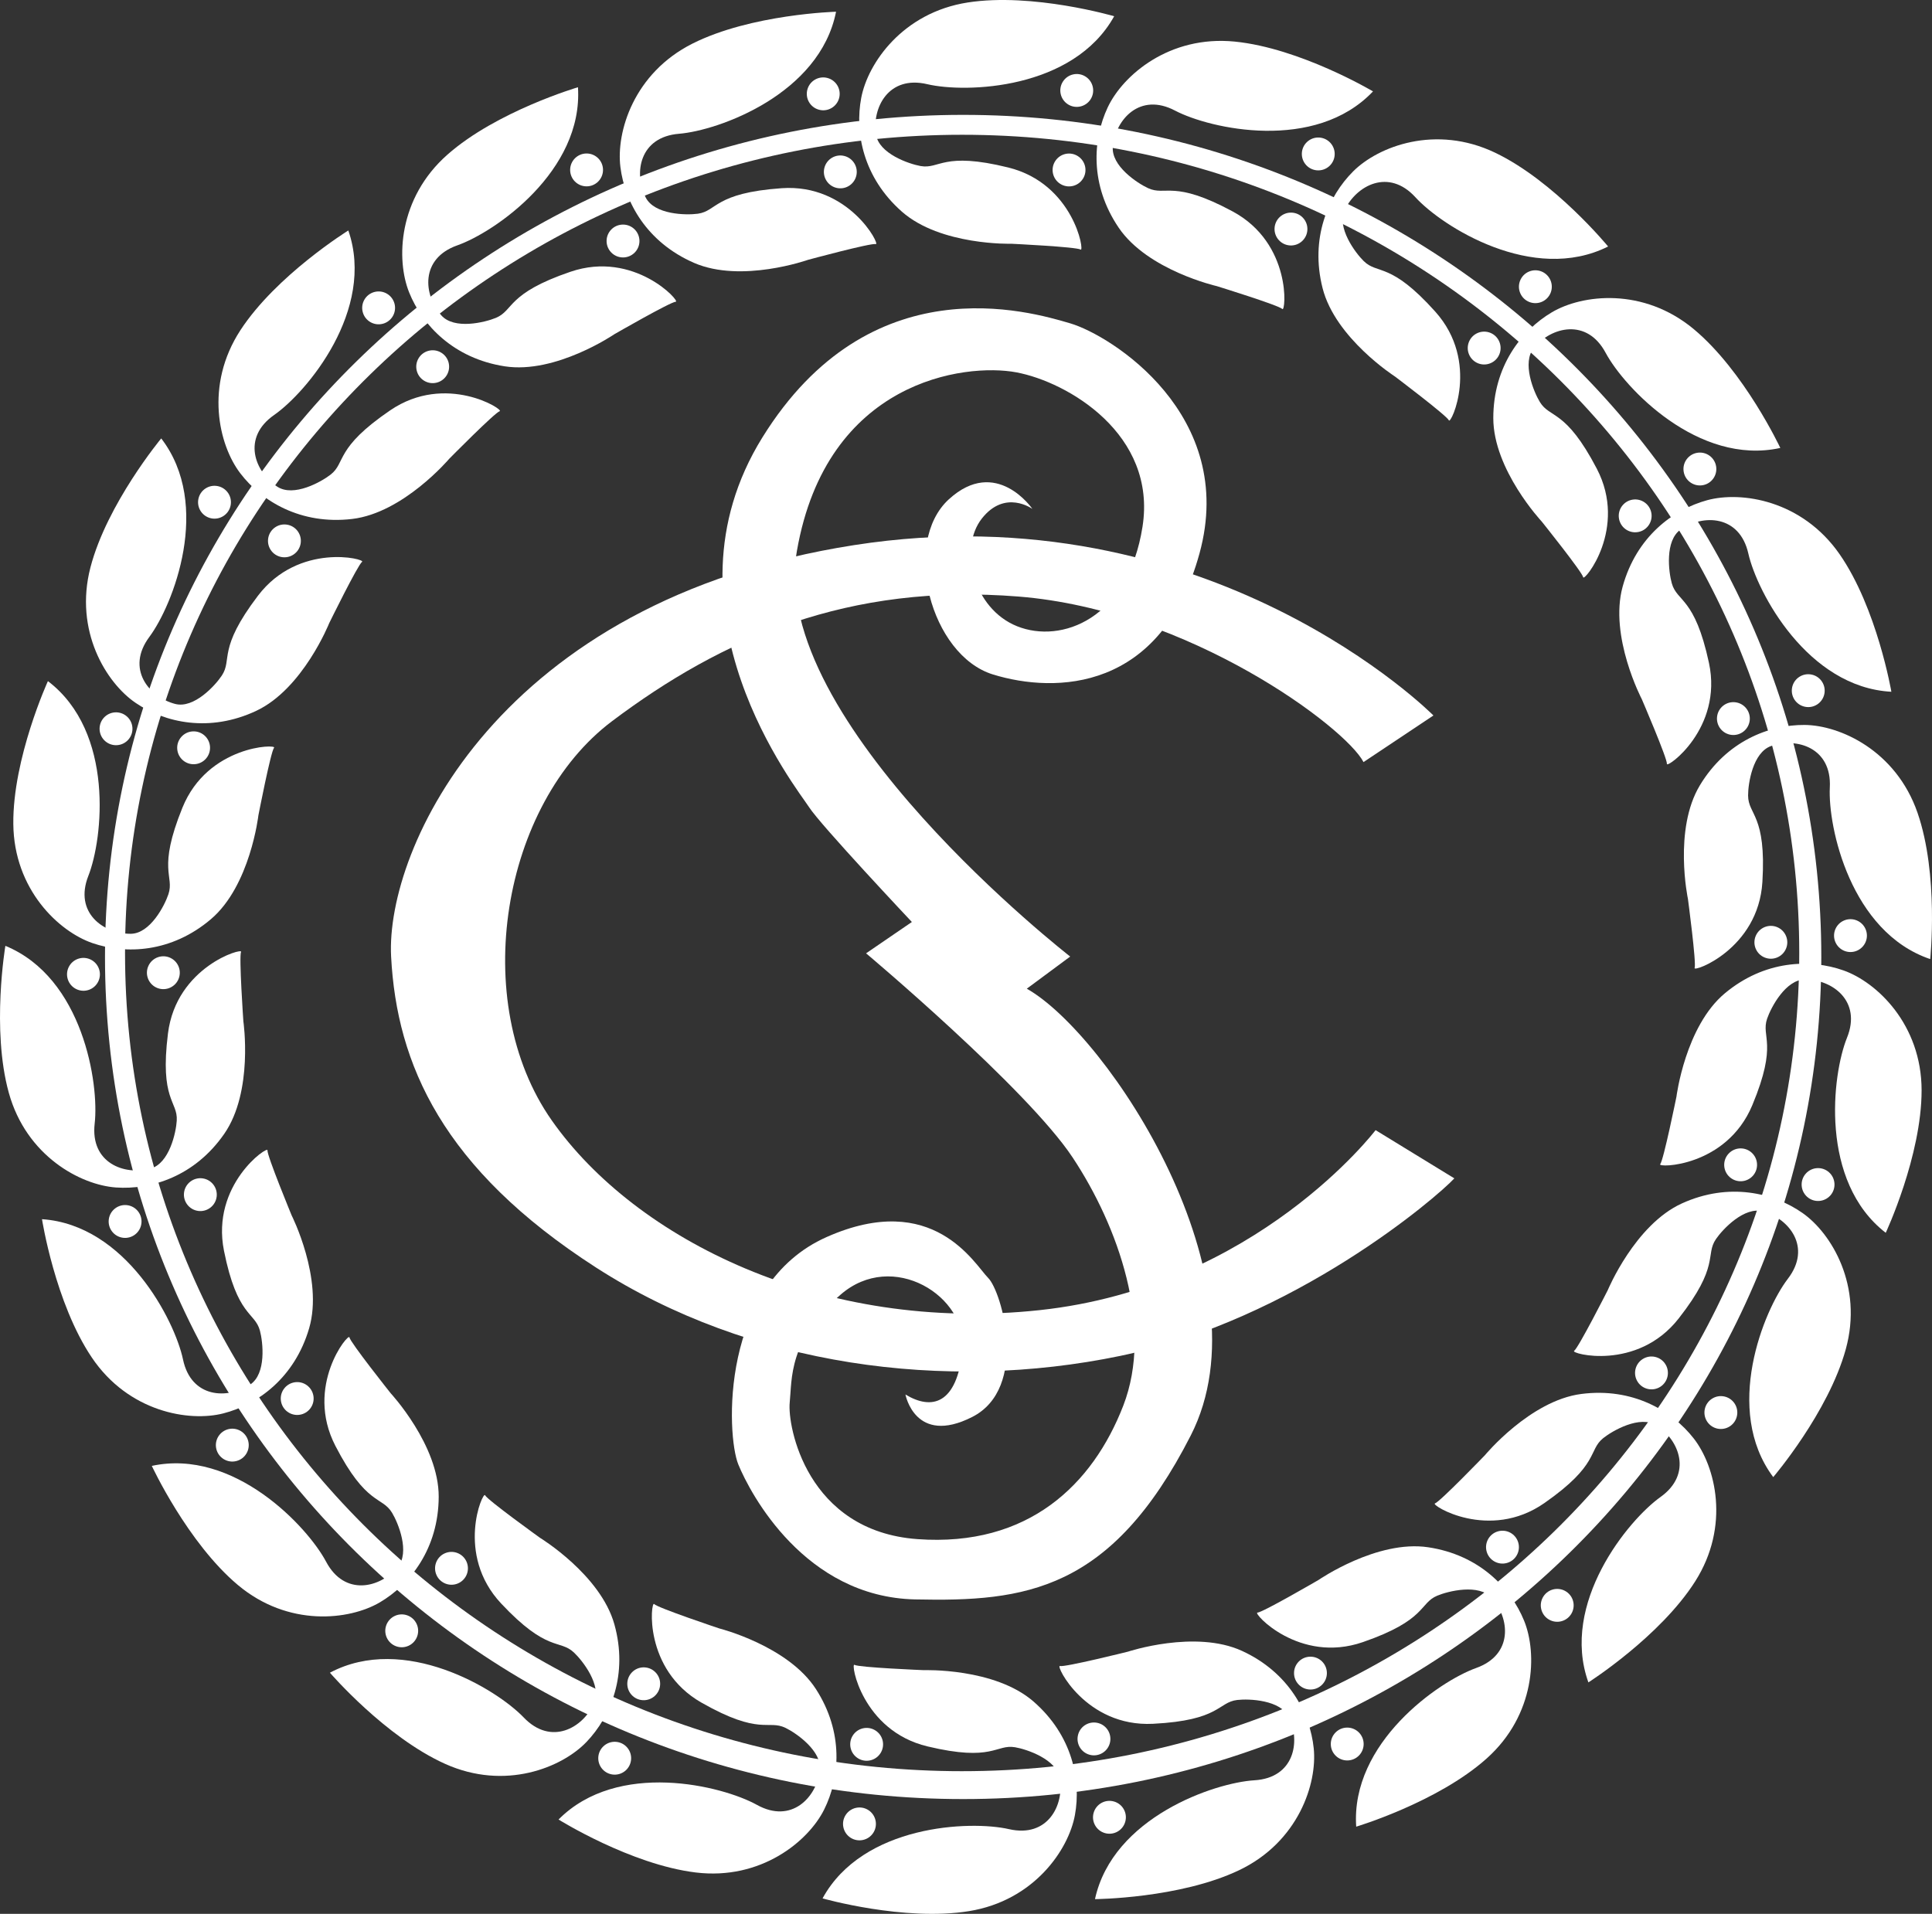<?xml version="1.0" encoding="UTF-8"?>
<svg id="Layer_1" data-name="Layer 1" xmlns="http://www.w3.org/2000/svg" viewBox="0 0 2427.42 2404.91">
  <rect x="0" y="0" width="2427.42" height="2404.91" fill="#333333" stroke="none"/>
  <defs>
    <style>
      .cls-1 {
        fill: #ffffff;
      }
    </style>
  </defs>
  <path class="cls-1" d="M1210.13,144.34c-595.48,0-1078.21,473.75-1078.21,1058.17s482.73,1058.16,1078.21,1058.16,1078.21-473.76,1078.21-1058.16S1805.61,144.34,1210.13,144.34ZM1208.87,2225.64c-580.88,0-1051.77-460.31-1051.77-1028.14S628,169.35,1208.87,169.35s1051.76,460.32,1051.76,1028.14-470.89,1028.14-1051.76,1028.14Z"/>
  <path class="cls-1" d="M1297.16,639.54s-45.44-66.64-105.03-12.11c-59.56,54.52-23.2,195.88,55.55,220.12,78.76,24.23,212.05,21.2,259.5-152.48,47.46-173.67-111.06-273.64-162.57-288.78-51.49-15.15-251.41-74.72-386.73,143.38-135.29,218.11,44.44,442.28,58.58,464.49,14.14,22.21,129.24,144.39,129.24,144.39l-57.55,39.37s201.94,169.66,259.5,256.49c57.55,86.83,101.98,213.06,63.62,312.01-38.38,98.95-119.15,177.71-258.5,167.61-139.34-10.09-163.58-142.37-160.55-171.65,3.03-29.28-2.02-77.74,63.62-135.29,65.64-57.57,160.55,2.02,153.47,69.67-7.06,67.65-38.36,75.72-71.69,55.53,0,0,12.13,64.63,83.82,28.27,71.69-36.36,37.35-157.51,20.19-174.68-17.17-17.17-68.66-111.06-202.95-51.49-134.3,59.56-126.08,249.08-111.06,285.75,15.23,37.22,83.77,166.6,222.14,169.64,138.09,3.03,246.36-10.11,346.33-205.99,99.96-195.89-104-503.86-205.99-561.43l54.52-40.39s-380.67-295.87-343.32-509.93c37.37-214.06,211.04-236.28,275.67-224.17,64.62,12.12,176.7,77.75,158.53,193.87-18.18,116.12-101.98,147.42-157.51,125.21-55.55-22.21-73.71-97.94-44.43-135.31,29.28-37.36,63.62-12.11,63.62-12.11Z"/>
  <path class="cls-1" d="M1713.16,957.62l87.85-58.56s-280.71-283.73-728.01-214.06c-447.31,69.67-588.66,381.69-581.6,516.98,7.08,135.31,64.63,266.59,257.49,390.78,192.85,124.2,439.23,156.52,658.34,111.08s398.85-199.94,420.04-223.15l-98.95-60.59s-149.44,196.9-422.07,226.19c-272.62,29.28-507.9-88.86-612.91-238.3-105.01-149.44-62.6-397.84,75.73-501.84,138.33-104,296.86-173.69,510.92-156.52,214.07,17.17,410.95,164.58,433.17,208.01Z"/>
  <g>
    <path class="cls-1" d="M726.19,109.62s-102.25,30.07-164.14,84.78c-61.88,54.71-64.57,131.84-47.98,173.09,16.59,41.26,56.05,82.96,120.18,92.83,64.13,9.87,137.67-40.36,137.67-40.36,0,0,70.85-40.81,77.14-40.81s-52.03-65.02-132.3-37.67c-80.27,27.36-70.97,48.48-93.68,57.92-13.74,5.71-52.46,15.25-68.66-3.21-22.42-25.56-26.9-71.3,20.19-87.9,47.08-16.59,158.3-93.29,151.57-198.68Z"/>
    <path class="cls-1" d="M757.64,213.51c0,11.4-9.25,20.65-20.65,20.65s-20.65-9.24-20.65-20.65,9.25-20.65,20.65-20.65,20.65,9.24,20.65,20.65Z"/>
    <path class="cls-1" d="M803.43,302.85c0,11.4-9.25,20.65-20.65,20.65s-20.65-9.24-20.65-20.65,9.24-20.65,20.65-20.65,20.65,9.24,20.65,20.65Z"/>
  </g>
  <g>
    <path class="cls-1" d="M437.65,289.61s-90.56,56.19-135.64,125.4c-45.09,69.21-27.14,144.27-.17,179.63,26.98,35.35,76.11,65.04,140.55,57.48,64.44-7.56,121.96-75.55,121.96-75.55,0,0,57.43-58.2,63.49-59.87,6.05-1.68-67.45-48.83-137.55-1.1-70.09,47.74-55.51,65.62-74.88,80.76-11.72,9.17-46.5,28.67-67.02,15.19-28.42-18.68-44.92-61.57-3.95-90.09,40.96-28.53,127.75-132.07,93.21-231.85Z"/>
    <path class="cls-1" d="M495.61,381.37c3.04,10.99-3.41,22.37-14.4,25.4-10.99,3.04-22.37-3.41-25.4-14.41-3.03-10.99,3.41-22.36,14.41-25.4,10.99-3.03,22.36,3.42,25.39,14.41Z"/>
    <path class="cls-1" d="M563.54,455.29c3.03,11-3.42,22.37-14.41,25.4-10.99,3.04-22.36-3.41-25.39-14.4-3.04-10.99,3.41-22.37,14.41-25.4,10.99-3.04,22.36,3.41,25.4,14.4Z"/>
  </g>
  <g>
    <path class="cls-1" d="M202.56,550.91s-68.07,82-88.89,161.94c-20.82,79.93,19.99,145.44,56.79,170.41,36.79,24.98,92.8,37.56,151.52,9.95,58.72-27.6,91.71-110.32,91.71-110.32,0,0,36.03-73.4,41.24-76.91,5.21-3.5-79.45-24.93-130.8,42.57-51.34,67.49-31.84,79.83-45.42,100.33-8.21,12.41-35.02,41.93-58.75,35.65-32.87-8.69-62.12-44.15-32.31-84.19,29.81-40.05,79.29-165.75,14.9-249.45Z"/>
    <path class="cls-1" d="M286.64,619.56c6.36,9.46,3.84,22.29-5.62,28.65-9.45,6.37-22.29,3.85-28.65-5.61-6.36-9.46-3.85-22.29,5.61-28.66,9.46-6.36,22.29-3.84,28.66,5.62Z"/>
    <path class="cls-1" d="M374.49,668.13c6.36,9.46,3.84,22.29-5.62,28.65-9.46,6.36-22.29,3.85-28.65-5.61-6.36-9.46-3.84-22.29,5.61-28.65,9.46-6.36,22.3-3.84,28.66,5.61Z"/>
  </g>
  <g>
    <path class="cls-1" d="M60.2,855.87s-44.27,96.94-43.47,179.53c.8,82.6,57.32,135.16,99.37,149.65,42.04,14.49,99.4,12,148.86-30,49.46-41.98,59.69-130.46,59.69-130.46,0,0,15.57-80.27,19.69-85,4.12-4.75-83.2-3.3-115.12,75.28-31.9,78.56-9.86,85.38-17.6,108.72-4.69,14.12-22.84,49.63-47.4,49.78-34.01.19-71.5-26.38-53.2-72.83,18.3-46.44,33.21-180.72-50.82-244.66Z"/>
    <path class="cls-1" d="M159.29,900.15c8.62,7.46,9.55,20.51,2.08,29.12-7.47,8.63-20.52,9.55-29.13,2.08-8.62-7.47-9.54-20.52-2.08-29.13,7.47-8.61,20.51-9.54,29.13-2.07Z"/>
    <path class="cls-1" d="M256.79,924.07c8.61,7.47,9.54,20.51,2.07,29.12-7.46,8.61-20.51,9.55-29.12,2.08-8.61-7.47-9.54-20.51-2.07-29.12,7.46-8.62,20.51-9.55,29.12-2.08Z"/>
  </g>
  <g>
    <path class="cls-1" d="M6.75,1188.53s-17.75,105.07,4.32,184.67c22.07,79.6,90.23,115.8,134.59,118.96,44.35,3.15,99.13-14.06,136.08-67.38,36.96-53.32,24.03-141.45,24.03-141.45,0,0-5.65-81.56-2.9-87.22,2.74-5.62-81.25,18.3-91.82,102.44-10.57,84.14,12.49,85.03,11.03,109.58-.88,14.84-9.26,53.83-32.95,60.31-32.8,8.97-75.88-7.05-70.17-56.63,5.7-49.6-14.54-183.18-112.22-223.29Z"/>
    <path class="cls-1" d="M113.92,1205.76c10.25,4.99,14.51,17.36,9.52,27.61-4.99,10.24-17.36,14.52-27.61,9.51-10.25-4.98-14.52-17.36-9.53-27.6,5-10.25,17.36-14.52,27.61-9.52Z"/>
    <path class="cls-1" d="M214.29,1203.74c10.25,4.98,14.51,17.34,9.51,27.6-4.99,10.25-17.36,14.5-27.6,9.51-10.25-4.99-14.52-17.36-9.51-27.6,4.99-10.25,17.36-14.52,27.6-9.51Z"/>
  </g>
  <g>
    <path class="cls-1" d="M52.77,1532s16.43,105.31,62.57,173.8c46.14,68.51,122.26,81.27,165.34,70.21,43.07-11.04,89.58-44.72,107.75-107.01,18.17-62.27-22-141.77-22-141.77,0,0-31.19-75.57-30.37-81.8.82-6.22-71.26,43.07-54.65,126.23,16.62,83.16,38.78,76.7,45.17,100.44,3.86,14.37,8.25,54.01-12.16,67.65-28.28,18.88-74.21,17.34-84.49-31.49-10.3-48.85-71.8-169.14-177.15-176.26Z"/>
    <path class="cls-1" d="M159.87,1514.4c11.31,1.49,19.26,11.86,17.77,23.17-1.49,11.31-11.86,19.26-23.17,17.77-11.3-1.48-19.27-11.86-17.77-23.17,1.49-11.29,11.86-19.25,23.17-17.77Z"/>
    <path class="cls-1" d="M254.43,1480.7c11.3,1.49,19.26,11.85,17.76,23.17-1.49,11.29-11.87,19.25-23.17,17.75-11.3-1.49-19.26-11.86-17.77-23.17,1.5-11.29,11.87-19.25,23.18-17.75Z"/>
  </g>
  <g>
    <path class="cls-1" d="M190.74,1842s44.92,96.65,108.21,149.74c63.29,53.06,139.96,44.28,178.3,21.74,38.33-22.54,73.71-67.76,73.95-132.64.24-64.88-60.36-130.15-60.36-130.15,0,0-50.88-64-51.81-70.21s-56.57,61.1-17.61,136.42c38.97,75.32,58.48,62.99,71.19,84.04,7.68,12.73,22.87,49.61,7.02,68.36-21.95,25.97-66.51,37.19-89.91-6.9-23.41-44.11-115.77-142.69-218.99-120.4Z"/>
    <path class="cls-1" d="M288.81,1795.48c11.27-1.68,21.79,6.08,23.49,17.36,1.69,11.28-6.09,21.8-17.35,23.48-11.28,1.7-21.81-6.06-23.5-17.36-1.68-11.26,6.09-21.77,17.37-23.48Z"/>
    <path class="cls-1" d="M370.35,1736.93c11.27-1.68,21.78,6.06,23.48,17.36,1.69,11.28-6.08,21.8-17.36,23.47-11.27,1.7-21.79-6.06-23.49-17.34-1.68-11.28,6.09-21.78,17.37-23.48Z"/>
  </g>
  <g>
    <path class="cls-1" d="M414.53,2101.89s69.52,80.79,144.87,114.62c75.34,33.84,146.73,4.51,177.48-27.61,30.75-32.11,52.49-85.25,35.06-147.74-17.43-62.49-93.5-108.81-93.5-108.81,0,0-66.38-47.74-68.97-53.47-2.59-5.71-37.81,74.19,20.19,136.05,58,61.87,73.41,44.69,91.37,61.49,10.86,10.17,35.51,41.53,25.37,63.88-14.05,30.95-53.88,53.88-88.4,17.83-34.53-36.06-150.24-105.79-243.49-56.25Z"/>
    <path class="cls-1" d="M496.23,2030.44c10.39-4.7,22.62-.09,27.32,10.31,4.7,10.39.08,22.62-10.3,27.32-10.39,4.7-22.62.09-27.33-10.31-4.69-10.39-.08-22.6,10.31-27.32Z"/>
    <path class="cls-1" d="M558.76,1951.91c10.38-4.7,22.62-.09,27.32,10.31,4.69,10.39.08,22.62-10.31,27.3-10.38,4.7-22.62.09-27.32-10.3-4.69-10.39-.07-22.62,10.31-27.32Z"/>
  </g>
  <g>
    <path class="cls-1" d="M701.77,2286.35s90.33,56.56,172.32,66.56c81.99,10,141.49-39.17,161.34-78.96,19.85-39.78,24.89-96.97-10.28-151.49-35.17-54.52-121.54-76.24-121.54-76.24,0,0-77.55-25.91-81.71-30.63-4.16-4.69-14.14,82.06,59.59,123.97,73.71,41.91,83.35,20.95,105.5,31.67,13.37,6.49,46.2,29.14,43.14,53.5-4.25,33.73-35.49,67.43-79.15,43.21-43.65-24.21-174.83-56.53-249.21,18.41Z"/>
    <path class="cls-1" d="M758.63,2193.9c8.53-7.56,21.58-6.8,29.15,1.74,7.57,8.54,6.78,21.59-1.75,29.15-8.52,7.56-21.59,6.78-29.16-1.74-7.56-8.54-6.78-21.58,1.76-29.15Z"/>
    <path class="cls-1" d="M795.1,2100.35c8.52-7.56,21.56-6.78,29.14,1.77,7.57,8.53,6.78,21.58-1.76,29.12-8.53,7.56-21.58,6.8-29.14-1.74-7.56-8.52-6.77-21.58,1.77-29.15Z"/>
  </g>
  <g>
    <path class="cls-1" d="M1033.5,2385.47s102.49,29.21,184.04,16.01c81.53-13.2,125.02-76.98,133.02-120.72,8-43.74-3.08-100.06-52.02-142.66-48.94-42.58-137.96-39.42-137.96-39.42,0,0-81.68-3.34-87-6.69-5.3-3.36,9.24,82.75,91.71,102.49,82.47,19.76,85.9-3.06,110.14,1.08,14.66,2.5,52.5,15.13,56.32,39.37,5.3,33.59-15.35,74.65-64,63.53-48.68-11.12-183.66-5.68-234.27,87Z"/>
    <path class="cls-1" d="M1062.4,2280.87c6.09-9.65,18.85-12.54,28.49-6.45,9.65,6.09,12.52,18.85,6.43,28.49-6.09,9.64-18.85,12.52-28.5,6.43-9.62-6.11-12.51-18.84-6.42-28.48Z"/>
    <path class="cls-1" d="M1071.43,2180.86c6.08-9.64,18.84-12.51,28.48-6.4,9.64,6.08,12.51,18.84,6.42,28.46-6.09,9.64-18.84,12.52-28.48,6.43-9.64-6.09-12.51-18.85-6.42-28.49Z"/>
  </g>
  <g>
    <path class="cls-1" d="M1375.76,2386.41s106.57-.79,181.11-36.37c74.55-35.58,98.35-109.01,93.73-153.24-4.61-44.22-31.1-95.17-90.03-122.29-58.94-27.11-143.48.95-143.48.95,0,0-79.32,19.76-85.37,18.02-6.02-1.71,32.14,76.83,116.84,72.6,84.7-4.23,81.58-27.1,106.01-29.94,14.77-1.7,54.62-.23,65.11,21.97,14.53,30.75,6.25,75.94-43.56,78.95-49.83,3-177.85,46.17-200.36,149.34Z"/>
    <path class="cls-1" d="M1374.09,2277.91c3.13-10.99,14.56-17.33,25.53-14.19,10.97,3.13,17.31,14.58,14.16,25.53-3.12,10.96-14.56,17.31-25.52,14.17-10.97-3.13-17.31-14.56-14.18-25.5Z"/>
    <path class="cls-1" d="M1354.64,2179.4c3.12-10.96,14.55-17.3,25.52-14.15,10.97,3.12,17.3,14.56,14.17,25.52-3.14,10.94-14.56,17.31-25.53,14.17-10.96-3.13-17.3-14.56-14.15-25.53Z"/>
  </g>
  <g>
    <path class="cls-1" d="M1703.96,2295.34s102.1-30.51,163.74-85.5c61.64-54.99,63.99-132.14,47.21-173.32-16.79-41.18-56.44-82.71-120.6-92.28-64.18-9.58-137.5,40.99-137.5,40.99,0,0-70.65,41.13-76.95,41.15-6.25.04,52.32,64.79,132.46,37.07,80.16-27.71,70.77-48.79,93.43-58.34,13.71-5.76,52.4-15.48,68.66,2.9,22.54,25.47,27.23,71.18-19.77,87.98-47.01,16.82-157.87,94.01-150.67,199.36Z"/>
    <path class="cls-1" d="M1672.04,2191.61c-.04-11.41,9.16-20.7,20.55-20.76,11.41-.04,20.7,9.17,20.74,20.55.06,11.41-9.15,20.7-20.55,20.74-11.41.04-20.68-9.14-20.74-20.54Z"/>
    <path class="cls-1" d="M1625.86,2102.46c-.06-11.4,9.14-20.67,20.55-20.71,11.4-.06,20.68,9.14,20.73,20.54.04,11.4-9.14,20.68-20.55,20.74-11.4.04-20.68-9.17-20.73-20.57Z"/>
  </g>
  <g>
    <path class="cls-1" d="M1995.71,2114.05s89.91-57.23,134.19-126.96c44.28-69.71,25.49-144.6-1.89-179.62-27.39-35.02-76.86-64.15-141.21-55.85-64.35,8.31-121.1,76.96-121.1,76.96,0,0-56.75,58.86-62.8,60.59-6.01,1.74,68.03,48.05,137.55-.48,69.55-48.54,54.76-66.27,73.96-81.63,11.62-9.29,46.19-29.19,66.85-15.95,28.64,18.34,45.61,61.05,4.98,90.03-40.63,29.02-126.21,133.55-90.54,232.93Z"/>
    <path class="cls-1" d="M1936.71,2022.98c-3.16-10.97,3.15-22.43,14.09-25.58,10.97-3.16,22.41,3.16,25.58,14.11,3.16,10.96-3.15,22.41-14.12,25.58-10.96,3.15-22.4-3.15-25.55-14.11Z"/>
    <path class="cls-1" d="M1867.92,1949.83c-3.15-10.96,3.16-22.38,14.12-25.55s22.41,3.15,25.56,14.11c3.15,10.94-3.15,22.4-14.11,25.56-10.96,3.16-22.41-3.16-25.58-14.12Z"/>
  </g>
  <g>
    <path class="cls-1" d="M2227.95,1856.09s69.21-81.05,91.14-160.69c21.93-79.63-17.96-145.71-54.39-171.2-36.44-25.47-92.28-38.85-151.38-12.07-59.11,26.78-93.27,109.03-93.27,109.03,0,0-37.03,72.9-42.3,76.32-5.24,3.43,79.12,26.04,131.4-40.72,52.28-66.78,32.96-79.39,46.8-99.73,8.39-12.28,35.61-41.43,59.25-34.8,32.75,9.17,61.49,45.01,31.13,84.64-30.37,39.62-81.58,164.63-18.38,249.23Z"/>
    <path class="cls-1" d="M2144.85,1786.26c-6.22-9.57-3.54-22.35,6.01-28.58,9.57-6.24,22.35-3.53,28.59,6.01,6.22,9.55,3.53,22.35-6.02,28.58-9.57,6.23-22.34,3.54-28.58-6.01Z"/>
    <path class="cls-1" d="M2057.68,1736.46c-6.23-9.55-3.53-22.32,6.02-28.56,9.55-6.24,22.35-3.53,28.56,6.01,6.22,9.55,3.54,22.34-6.01,28.58-9.55,6.22-22.34,3.53-28.58-6.02Z"/>
  </g>
  <g>
    <path class="cls-1" d="M2369.29,1549.12s45.12-96.55,45.06-179.15c-.09-82.6-56.13-135.67-98.04-150.53-41.92-14.84-99.29-12.86-149.12,28.7-49.83,41.56-60.85,129.93-60.85,129.93,0,0-16.27,80.13-20.43,84.83-4.14,4.7,83.19,4.03,115.78-74.25,32.61-78.3,10.62-85.3,18.56-108.59,4.82-14.06,23.28-49.41,47.84-49.34,34,.12,71.25,27.01,52.53,73.29-18.71,46.29-34.78,180.43,48.68,245.11Z"/>
    <path class="cls-1" d="M2270.61,1503.97c-8.55-7.56-9.37-20.61-1.83-29.15,7.56-8.57,20.61-9.37,29.15-1.83,8.55,7.54,9.36,20.61,1.82,29.15-7.56,8.54-20.6,9.37-29.14,1.83Z"/>
    <path class="cls-1" d="M2173.31,1479.17c-8.55-7.54-9.36-20.58-1.8-29.14,7.54-8.55,20.59-9.35,29.12-1.82,8.54,7.56,9.37,20.59,1.83,29.14-7.54,8.55-20.59,9.37-29.15,1.82Z"/>
  </g>
  <g>
    <path class="cls-1" d="M2425.18,1205.17s11.07-106-16.01-184.03c-27.09-78.03-97.4-109.86-141.87-110.19-44.46-.32-98.03,20.31-131.53,75.87-33.5,55.58-15.01,142.69-15.01,142.69,0,0,10.82,81.05,8.41,86.85-2.36,5.8,79.94-23.39,85.15-108.03,5.2-84.65-17.86-84.08-17.97-108.69-.04-14.87,5.85-54.3,29.08-62.27,32.17-11.01,76.17,2.23,73.61,52.08-2.53,49.86,26.15,181.89,126.15,215.73Z"/>
    <path class="cls-1" d="M2317.16,1194.77c-10.56-4.35-15.6-16.41-11.26-26.94,4.34-10.56,16.41-15.59,26.95-11.26,10.55,4.34,15.59,16.41,11.23,26.95-4.33,10.53-16.39,15.59-26.92,11.25Z"/>
    <path class="cls-1" d="M2217.1,1203.15c-10.55-4.32-15.57-16.38-11.23-26.92,4.34-10.56,16.41-15.59,26.94-11.25,10.53,4.33,15.59,16.39,11.25,26.94-4.34,10.55-16.39,15.58-26.95,11.23Z"/>
  </g>
  <g>
    <path class="cls-1" d="M2376.37,869.24s-17.96-105.06-65.08-172.89c-47.15-67.83-123.44-79.5-166.35-67.81-42.91,11.69-88.92,46.02-106.19,108.55-17.26,62.56,24.05,141.45,24.05,141.45,0,0,32.3,75.12,31.55,81.36-.72,6.22,70.65-44.1,52.82-127-17.83-82.92-39.89-76.14-46.64-99.8-4.04-14.31-9.02-53.88,11.19-67.81,28.01-19.29,73.96-18.43,84.95,30.27,11,48.7,74.25,168.08,179.69,173.68Z"/>
    <path class="cls-1" d="M2269.54,888.37c-11.34-1.33-19.45-11.59-18.12-22.89,1.32-11.35,11.6-19.45,22.91-18.12,11.34,1.32,19.44,11.59,18.11,22.92-1.33,11.32-11.57,19.43-22.9,18.1Z"/>
    <path class="cls-1" d="M2175.47,923.45c-11.32-1.33-19.42-11.58-18.09-22.91,1.32-11.33,11.59-19.42,22.89-18.09,11.32,1.33,19.44,11.58,18.11,22.9-1.33,11.32-11.59,19.43-22.91,18.1Z"/>
  </g>
  <g>
    <path class="cls-1" d="M2236.83,562.86s-45.28-96.48-108.78-149.31c-63.5-52.81-140.16-43.75-178.4-21.05-38.23,22.68-73.45,68.03-73.43,132.91.01,64.89,60.85,129.93,60.85,129.93,0,0,51.14,63.82,52.09,70.03.95,6.17,56.34-61.33,17.08-136.49-39.26-75.18-58.72-62.76-71.53-83.77-7.72-12.72-23.04-49.53-7.28-68.34,21.87-26.05,66.39-37.45,89.94,6.55,23.58,44.01,116.34,142.23,219.46,119.55Z"/>
    <path class="cls-1" d="M2138.96,609.76c-11.29,1.73-21.84-5.99-23.57-17.25-1.74-11.29,5.99-21.83,17.26-23.57,11.28-1.74,21.83,6,23.55,17.27,1.73,11.26-5.98,21.81-17.24,23.55Z"/>
    <path class="cls-1" d="M2057.62,668.62c-11.26,1.75-21.81-5.98-23.54-17.26-1.74-11.27,6.01-21.81,17.26-23.54,11.26-1.73,21.81,5.99,23.55,17.26,1.73,11.27-5.99,21.82-17.27,23.55Z"/>
  </g>
  <g>
    <path class="cls-1" d="M2020.49,309.75s-67.62-82.38-142.16-117.96c-74.56-35.57-146.62-7.91-178.11,23.49-31.48,31.4-54.45,84.02-38.47,146.89,16,62.89,90.95,110.97,90.95,110.97,0,0,65.27,49.26,67.72,55.06,2.45,5.76,39.52-73.31-17.02-136.5-56.57-63.2-72.38-46.38-89.95-63.6-10.61-10.43-34.53-42.33-23.86-64.45,14.78-30.64,55.12-52.63,88.78-15.78,33.69,36.85,147.76,109.23,242.12,61.87Z"/>
    <path class="cls-1" d="M1937.17,379.28c-10.5,4.45-22.63-.43-27.09-10.91-4.47-10.52.44-22.63,10.93-27.1,10.5-4.46,22.63.45,27.08,10.95,4.44,10.5-.44,22.61-10.93,27.06Z"/>
    <path class="cls-1" d="M1872.82,456.35c-10.5,4.47-22.6-.43-27.07-10.93-4.45-10.5.45-22.62,10.94-27.07,10.49-4.44,22.62.44,27.07,10.93,4.45,10.5-.43,22.62-10.94,27.07Z"/>
  </g>
  <g>
    <path class="cls-1" d="M1725.1,114.85s-91.6-54.47-173.8-62.6c-82.21-8.11-140.57,42.39-159.51,82.62-18.94,40.23-22.66,97.52,13.75,151.22,36.42,53.71,123.25,73.44,123.25,73.44,0,0,78.12,24.15,82.38,28.76,4.26,4.58,12.26-82.38-62.4-122.59-74.66-40.21-83.82-19.02-106.2-29.24-13.52-6.2-46.86-28.07-44.36-52.49,3.49-33.83,33.94-68.24,78.13-45.01,44.21,23.2,176.09,52.5,248.74-24.12Z"/>
    <path class="cls-1" d="M1670.37,208.57c-8.36,7.76-21.45,7.3-29.18-1.05-7.78-8.38-7.3-21.45,1.07-29.2,8.35-7.77,21.43-7.27,29.18,1.09,7.75,8.36,7.28,21.41-1.07,29.16Z"/>
    <path class="cls-1" d="M1636.05,302.93c-8.35,7.77-21.42,7.28-29.16-1.08-7.78-8.36-7.28-21.43,1.07-29.18,8.37-7.74,21.43-7.28,29.18,1.08,7.76,8.36,7.28,21.42-1.08,29.17Z"/>
  </g>
  <g>
    <path class="cls-1" d="M1399.88,20.4s-102.29-29.92-183.93-17.29c-81.62,12.64-125.57,76.11-133.86,119.79-8.32,43.67,2.37,100.09,51.01,143.01,48.66,42.93,137.7,40.39,137.7,40.39,0,0,81.66,3.9,86.94,7.31,5.27,3.38-8.66-82.84-91-103.15-82.34-20.32-85.91,2.47-110.14-1.83-14.63-2.64-52.38-15.51-56.04-39.77-5.05-33.64,15.86-74.55,64.45-63.08,48.6,11.45,183.62,6.94,234.87-85.38Z"/>
    <path class="cls-1" d="M1370.26,124.8c-6.18,9.6-18.97,12.41-28.54,6.25-9.62-6.17-12.41-18.94-6.24-28.54,6.15-9.61,18.94-12.39,28.53-6.22,9.58,6.16,12.38,18.93,6.24,28.51Z"/>
    <path class="cls-1" d="M1360.54,224.74c-6.17,9.61-18.93,12.38-28.53,6.22-9.6-6.17-12.38-18.94-6.21-28.53,6.15-9.58,18.91-12.38,28.51-6.22,9.61,6.15,12.41,18.93,6.24,28.53Z"/>
  </g>
  <g>
    <path class="cls-1" d="M1050.45,14.74s-106.54,2.93-180.35,40.02c-73.8,37.09-96.12,110.99-90.61,155.11,5.51,44.11,33,94.52,92.47,120.43,59.49,25.92,143.42-3.84,143.42-3.84,0,0,78.93-21.36,85-19.74,6.05,1.6-33.69-76.17-118.29-70.23-84.59,5.95-81.01,28.74-105.38,32.08-14.74,1.99-54.61,1.33-65.55-20.64-15.14-30.46-7.79-75.82,41.97-79.83,49.77-4.03,176.88-49.78,197.31-153.37Z"/>
    <path class="cls-1" d="M1054.32,123.19c-2.93,11.04-14.24,17.63-25.23,14.71-11.06-2.91-17.64-14.22-14.72-25.25,2.91-11.03,14.22-17.61,25.24-14.68,11.02,2.92,17.61,14.2,14.71,25.21Z"/>
    <path class="cls-1" d="M1075.76,221.28c-2.91,11.04-14.21,17.6-25.25,14.68-11.02-2.91-17.58-14.22-14.68-25.23,2.93-11.01,14.21-17.6,25.23-14.68,11.04,2.91,17.62,14.2,14.71,25.23Z"/>
  </g>
</svg>